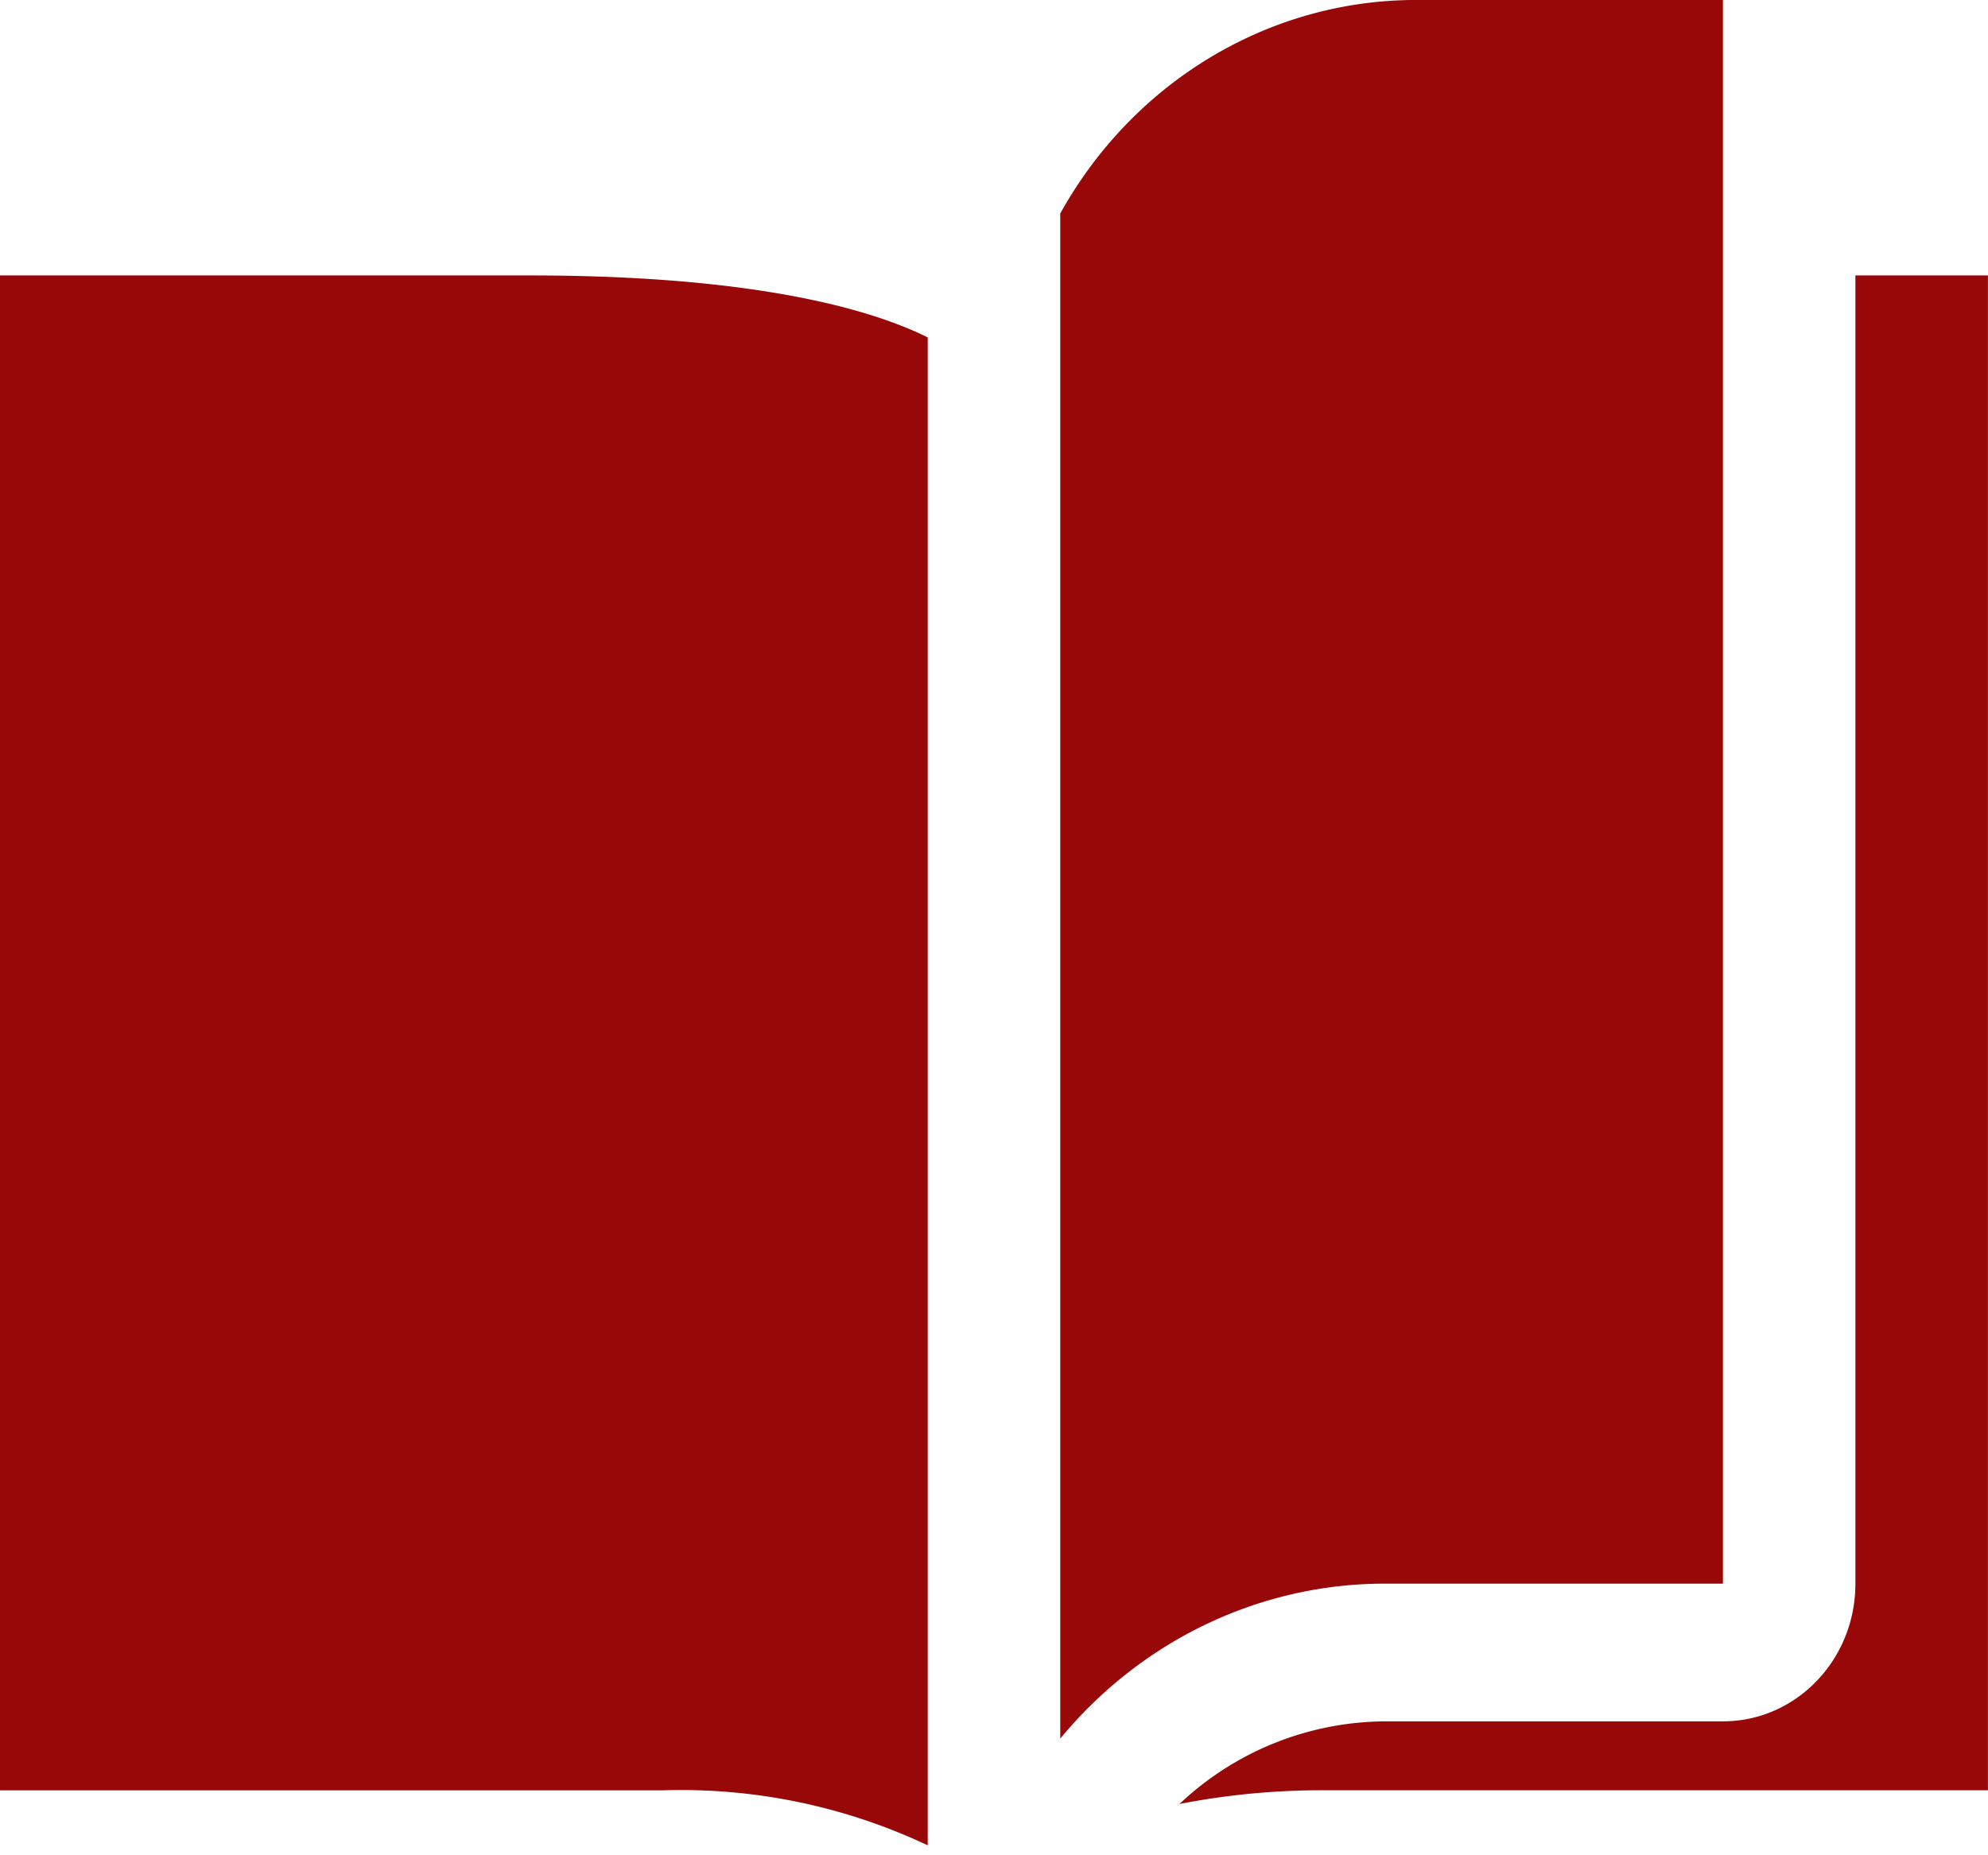 <svg xmlns="http://www.w3.org/2000/svg" width="30" height="28"><path d="M20 27.019a11.225 11.225 0 00-2.201.207 4.553 4.553 0 013.15-1.247H26c1.105 0 1.999-.93 1.999-2.077V4.157h2v22.862H20zm-4-.78V3.222C17.095 1.25 19.11.026 21.3 0H26v23.901h-5.05c-1.901-.017-3.712.839-4.95 2.338zm-16 .78V4.157h8c3.049 0 4.95.415 6 .935V27.85a8.714 8.714 0 00-4.001-.83H0z" fill-rule="evenodd" clip-rule="evenodd" fill="#980808"/></svg>